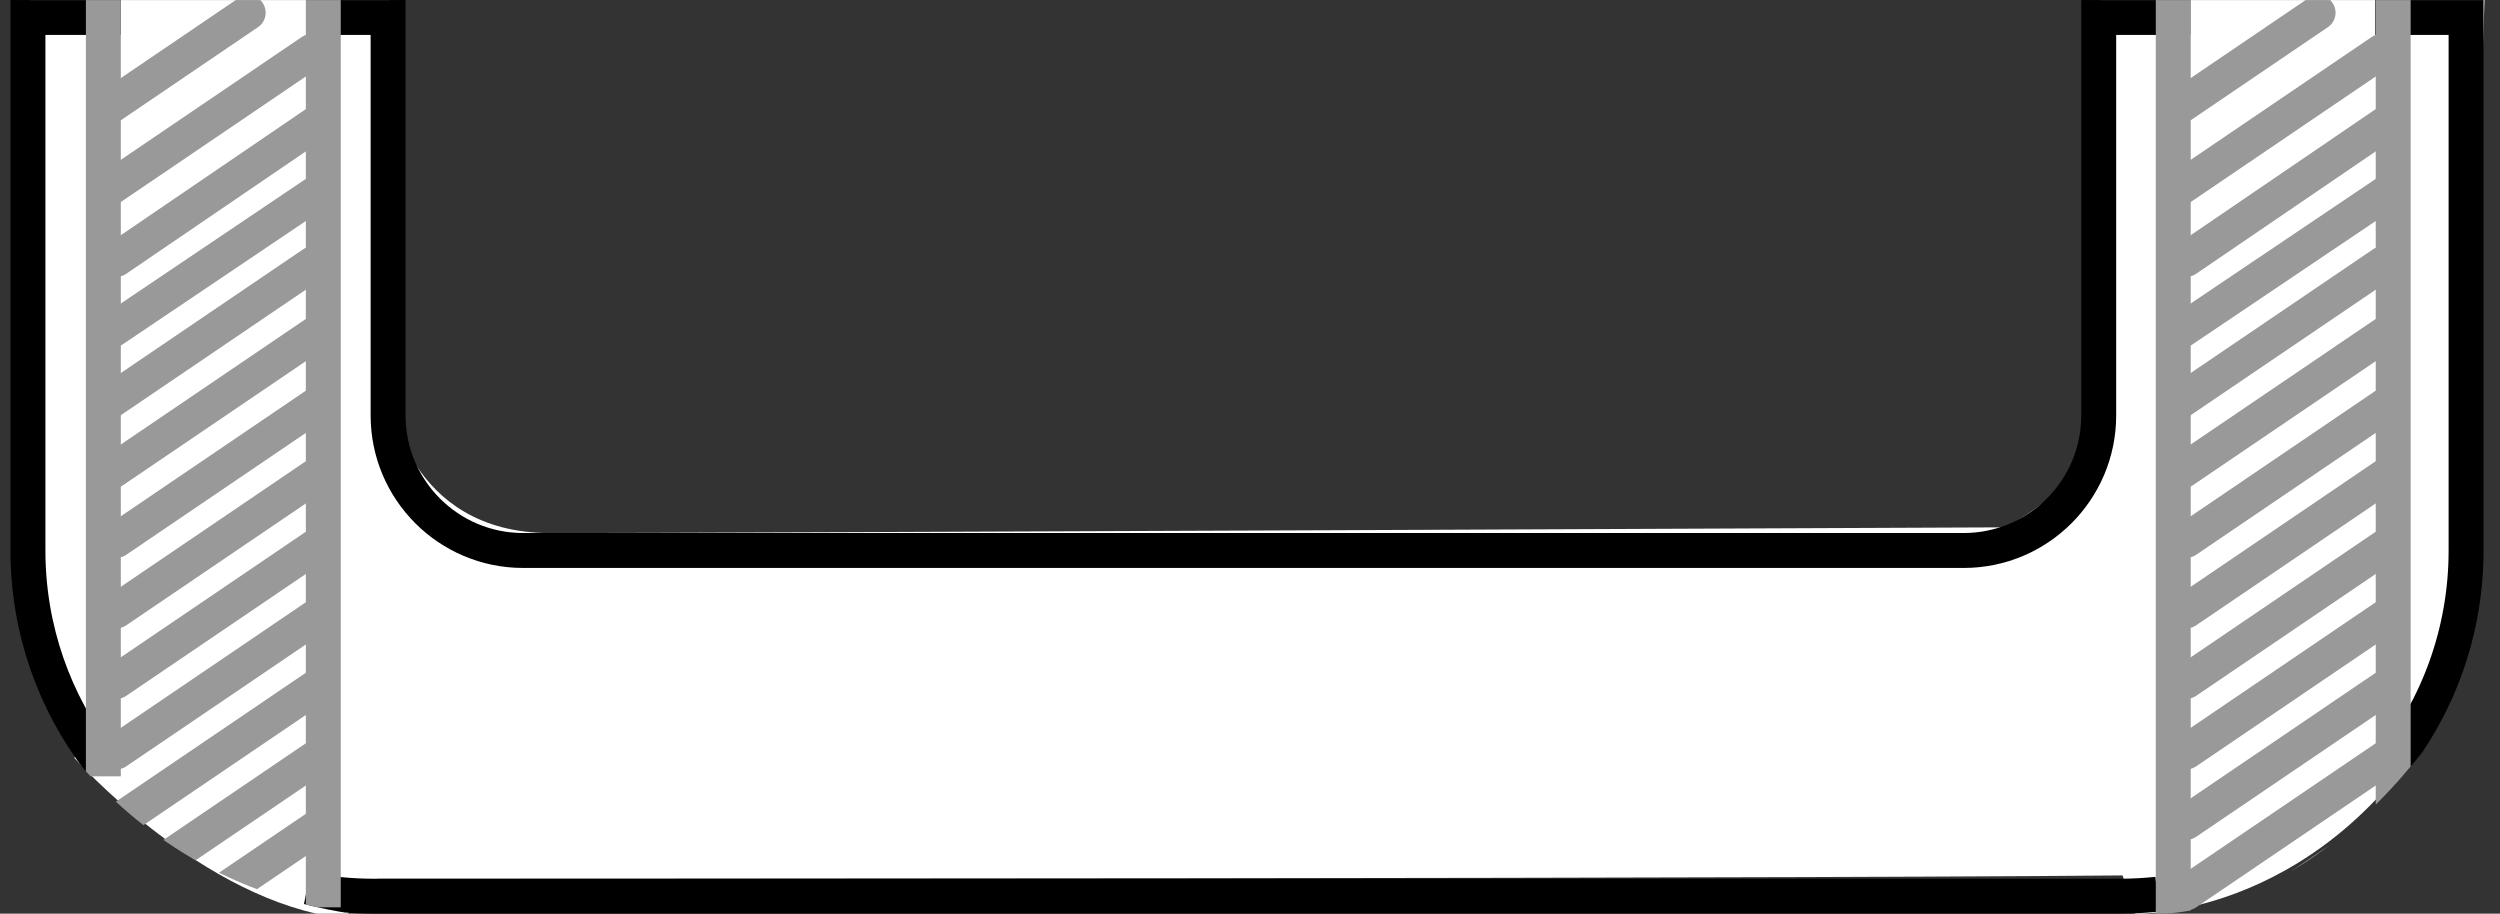 <?xml version="1.0" encoding="iso-8859-1"?>
<!-- Generator: Adobe Illustrator 28.5.0, SVG Export Plug-In . SVG Version: 9.03 Build 54727)  -->
<svg version="1.1" id="Layer_2_00000177475641900288477400000003010342919824960917_"
	 xmlns="http://www.w3.org/2000/svg" xmlns:xlink="http://www.w3.org/1999/xlink" x="0px" y="0px" width="57.254px"
	 height="20.924px" viewBox="0 0 57.254 20.924" enable-background="new 0 0 57.254 20.924" xml:space="preserve">
<rect x="0" y="0" width="57.254" height="20.924" fill="#333333" stroke="none"/>
<path fill="#FFFFFF" d="M1.698,17.352c0,0,2.932,3.312,6.17,3.678c2.221-2.345,1.468-3.21,1.468-3.21l-5.458-1.92
	L1.698,17.352z"/>
<path fill="#FFFFFF" d="M48.901,20.926c0,0,4.48,0.131,7.228-5.027C51.875,16.916,47.922,17.97,47.922,17.97
	L48.901,20.926z"/>
<g>
	<defs>
		<path id="SVGID_1_" d="M0,0.002v14.534c0,0,1.925,5.48,8.058,6.388c6.062,0.238,41.167,0,41.167,0
			s3.57,0.362,6.979-4.696c0.846-1.445,0.695-3.621,0.695-3.621V0.002H0z"/>
	</defs>
	<clipPath id="SVGID_00000007430320592902686180000004098669803629531822_">
		<use xlink:href="#SVGID_1_"  overflow="visible"/>
	</clipPath>
	<g clip-path="url(#SVGID_00000007430320592902686180000004098669803629531822_)">
		<path fill="#FFFFFF" d="M48.109,0.002h8.79L56.479,13.028c0,0-1.612,6.912-6.682,7.005S8.603,20.126,8.603,20.126
			s-5.746,0.218-7.918-5.822c0-6.406,0-14.302,0-14.302h8.248v9.114c0,0,0.38,3.093,3.674,3.093
			s33.302-0.132,33.302-0.132s2.2-1.011,2.2-2.961S48.109,0.002,48.109,0.002z"/>
		<path fill="none" stroke="#000000" stroke-width="0.8" stroke-miterlimit="10" d="M7.026,0.4h1.862v9.114
			c0,1.708,1.385,3.093,3.093,3.093h32.99c1.708,0,3.093-1.385,3.093-3.093V0.4h2.098"/>
		<path fill="none" stroke="#000000" stroke-width="0.8" stroke-miterlimit="10" d="M2.28,17.431
			c-1.028-1.336-1.64-3.009-1.64-4.825V0.4H2.765"/>
		<path fill="none" stroke="#000000" stroke-width="0.8" stroke-miterlimit="10" d="M49.404,20.479
			c-0.278,0.029-0.56,0.045-0.846,0.045H8.558c-0.524,0-1.037-0.051-1.532-0.148"/>
		<path fill="none" stroke="#000000" stroke-width="0.8" stroke-miterlimit="10" d="M54.398,0.4h2.079v12.206
			c0,1.871-0.649,3.591-1.735,4.947"/>
		<path fill="none" stroke="#999999" stroke-width="0.8" stroke-miterlimit="10" d="M7.404,20.779V0.002"/>
		<path fill="none" stroke="#999999" stroke-width="0.8" stroke-miterlimit="10" d="M2.367,0.002v17.777"/>
		
			<line fill="none" stroke="#999999" stroke-width="0.8" stroke-linecap="round" stroke-miterlimit="10" x1="7.206" y1="9.294" x2="2.666" y2="12.375"/>
		
			<line fill="none" stroke="#999999" stroke-width="0.8" stroke-linecap="round" stroke-miterlimit="10" x1="7.206" y1="10.909" x2="2.666" y2="13.99"/>
		
			<line fill="none" stroke="#999999" stroke-width="0.8" stroke-linecap="round" stroke-miterlimit="10" x1="7.206" y1="12.524" x2="2.666" y2="15.605"/>
		
			<line fill="none" stroke="#999999" stroke-width="0.8" stroke-linecap="round" stroke-miterlimit="10" x1="7.206" y1="14.139" x2="2.666" y2="17.22"/>
		
			<line fill="none" stroke="#999999" stroke-width="0.8" stroke-linecap="round" stroke-miterlimit="10" x1="7.206" y1="15.754" x2="2.666" y2="18.834"/>
		
			<line fill="none" stroke="#999999" stroke-width="0.8" stroke-linecap="round" stroke-miterlimit="10" x1="7.206" y1="17.369" x2="2.666" y2="20.449"/>
		
			<line fill="none" stroke="#999999" stroke-width="0.8" stroke-linecap="round" stroke-miterlimit="10" x1="7.206" y1="18.984" x2="2.666" y2="22.064"/>
		
			<line fill="none" stroke="#999999" stroke-width="0.8" stroke-linecap="round" stroke-miterlimit="10" x1="7.206" y1="7.651" x2="2.583" y2="10.788"/>
		
			<line fill="none" stroke="#999999" stroke-width="0.8" stroke-linecap="round" stroke-miterlimit="10" x1="7.175" y1="6.035" x2="2.547" y2="9.175"/>
		
			<line fill="none" stroke="#999999" stroke-width="0.8" stroke-linecap="round" stroke-miterlimit="10" x1="7.236" y1="4.423" x2="2.583" y2="7.557"/>
		
			<line fill="none" stroke="#999999" stroke-width="0.8" stroke-linecap="round" stroke-miterlimit="10" x1="7.261" y1="2.808" x2="2.662" y2="5.942"/>
		
			<line fill="none" stroke="#999999" stroke-width="0.8" stroke-linecap="round" stroke-miterlimit="10" x1="7.138" y1="1.177" x2="2.473" y2="4.343"/>
		
			<line fill="none" stroke="#999999" stroke-width="0.8" stroke-linecap="round" stroke-miterlimit="10" x1="5.684" y1="0.291" x2="2.547" y2="2.421"/>
		<path fill="none" stroke="#999999" stroke-width="0.8" stroke-miterlimit="10" d="M54.808,20.779V0.002"/>
		<path fill="none" stroke="#999999" stroke-width="0.8" stroke-miterlimit="10" d="M49.771,0.002v20.922"/>
		
			<line fill="none" stroke="#999999" stroke-width="0.8" stroke-linecap="round" stroke-miterlimit="10" x1="54.609" y1="9.294" x2="50.07" y2="12.375"/>
		
			<line fill="none" stroke="#999999" stroke-width="0.8" stroke-linecap="round" stroke-miterlimit="10" x1="54.609" y1="10.909" x2="50.07" y2="13.99"/>
		
			<line fill="none" stroke="#999999" stroke-width="0.8" stroke-linecap="round" stroke-miterlimit="10" x1="54.609" y1="12.524" x2="50.07" y2="15.605"/>
		
			<line fill="none" stroke="#999999" stroke-width="0.8" stroke-linecap="round" stroke-miterlimit="10" x1="54.609" y1="14.139" x2="50.07" y2="17.22"/>
		
			<line fill="none" stroke="#999999" stroke-width="0.8" stroke-linecap="round" stroke-miterlimit="10" x1="54.609" y1="15.754" x2="50.07" y2="18.834"/>
		
			<line fill="none" stroke="#999999" stroke-width="0.8" stroke-linecap="round" stroke-miterlimit="10" x1="54.609" y1="17.369" x2="50.07" y2="20.449"/>
		
			<line fill="none" stroke="#999999" stroke-width="0.8" stroke-linecap="round" stroke-miterlimit="10" x1="54.609" y1="18.984" x2="50.07" y2="22.064"/>
		
			<line fill="none" stroke="#999999" stroke-width="0.8" stroke-linecap="round" stroke-miterlimit="10" x1="54.609" y1="7.651" x2="49.986" y2="10.788"/>
		
			<line fill="none" stroke="#999999" stroke-width="0.8" stroke-linecap="round" stroke-miterlimit="10" x1="54.579" y1="6.035" x2="49.95" y2="9.175"/>
		
			<line fill="none" stroke="#999999" stroke-width="0.8" stroke-linecap="round" stroke-miterlimit="10" x1="54.64" y1="4.423" x2="49.986" y2="7.557"/>
		
			<line fill="none" stroke="#999999" stroke-width="0.8" stroke-linecap="round" stroke-miterlimit="10" x1="54.664" y1="2.808" x2="50.066" y2="5.942"/>
		
			<line fill="none" stroke="#999999" stroke-width="0.8" stroke-linecap="round" stroke-miterlimit="10" x1="54.542" y1="1.177" x2="49.877" y2="4.343"/>
		
			<line fill="none" stroke="#999999" stroke-width="0.8" stroke-linecap="round" stroke-miterlimit="10" x1="53.088" y1="0.291" x2="49.95" y2="2.421"/>
	</g>
</g>
</svg>
